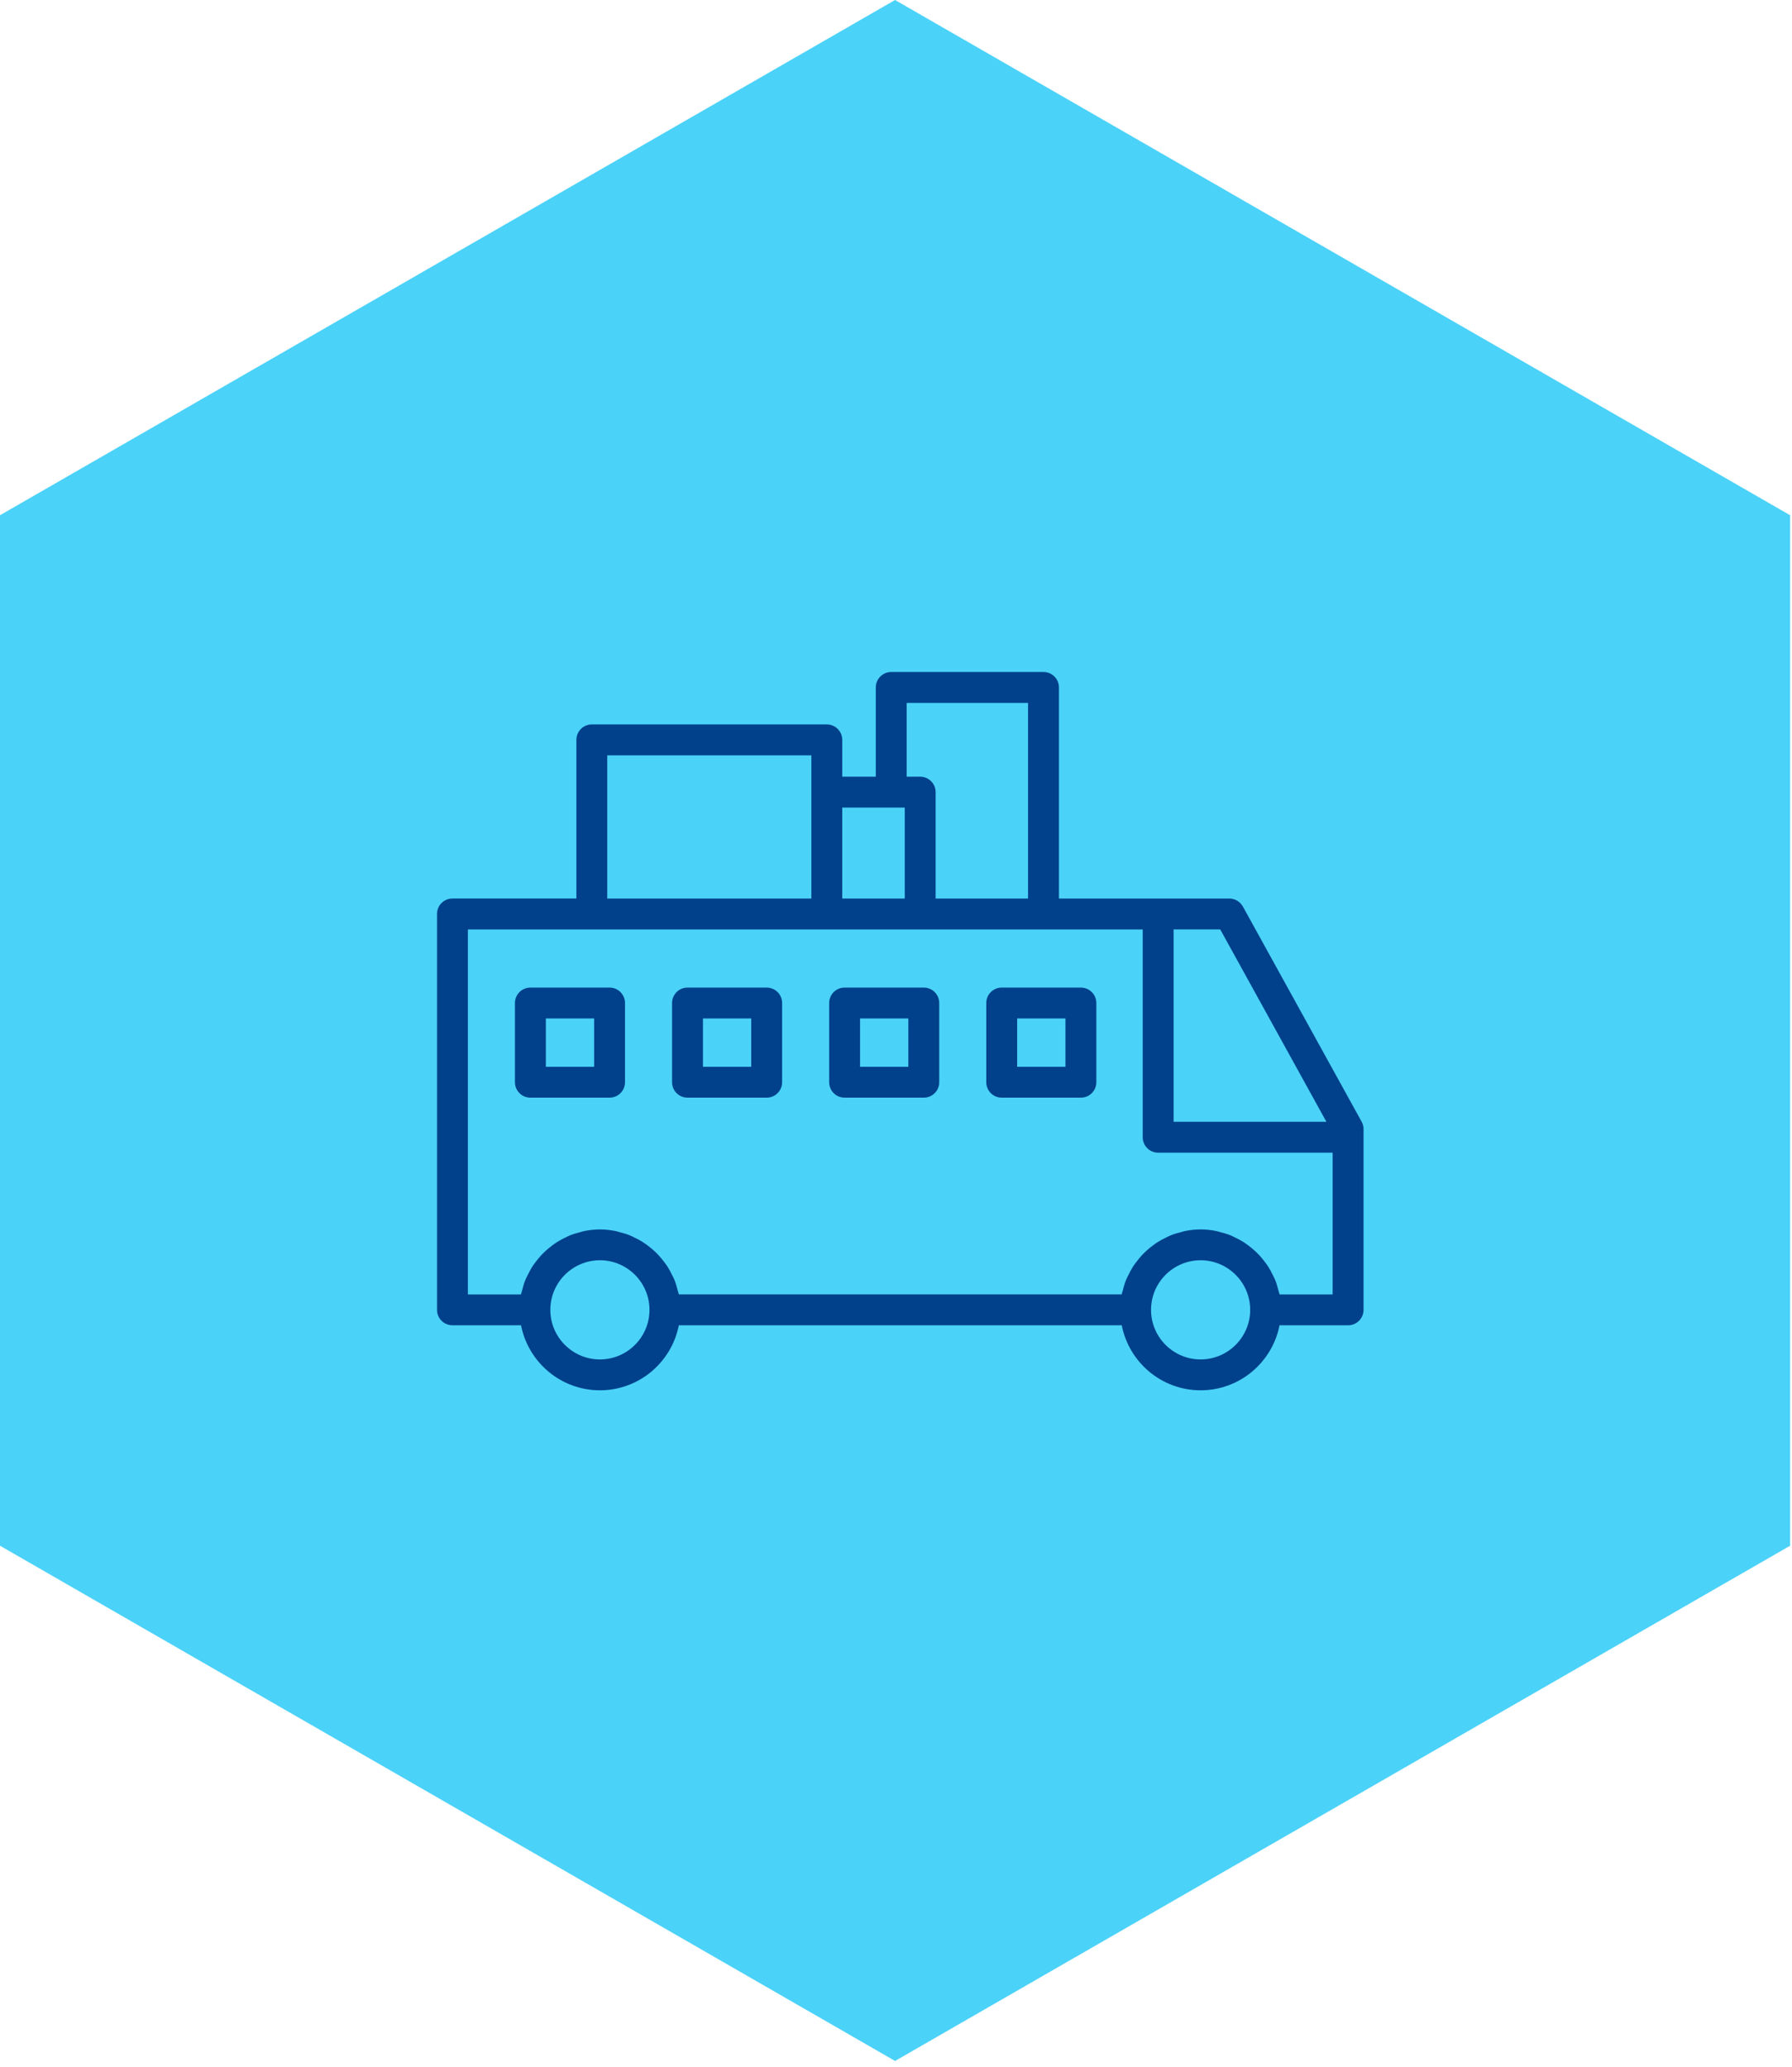 <svg width="222" height="256" viewBox="0 0 222 256" fill="none" xmlns="http://www.w3.org/2000/svg">
<path d="M110.884 0L221.767 63.816V191.447L110.884 255.263L0 191.447V63.816L110.884 0Z" fill="#4BD2F8"/>
<path d="M153.97 112.278C153.633 111.67 152.993 111.289 152.296 111.289H131.186V85.145C131.186 84.088 130.331 83.232 129.273 83.232H110.409C109.351 83.232 108.496 84.088 108.496 85.145V96.197H104.342V91.638C104.342 90.58 103.487 89.725 102.429 89.725H73.319C72.261 89.725 71.406 90.58 71.406 91.638V111.287H56.052C54.994 111.287 54.139 112.142 54.139 113.2V162.231C54.139 163.289 54.994 164.144 56.052 164.144H64.547C65.443 168.728 69.479 172.198 74.321 172.198C79.163 172.198 83.2 168.728 84.095 164.144H138.966C139.862 168.728 143.898 172.198 148.74 172.198C153.582 172.198 157.618 168.728 158.514 164.144H167.009C168.067 164.144 168.922 163.289 168.922 162.231V139.85C168.922 139.527 168.84 139.21 168.683 138.926L153.972 112.276L153.97 112.278ZM164.318 138.94H145.392V115.117H151.168L164.318 138.94ZM112.32 87.06H127.358V111.291H115.91V98.112C115.91 97.054 115.055 96.199 113.997 96.199H112.32V87.06ZM110.407 100.025H112.084V111.291H104.34V100.025H110.407ZM75.23 93.553H100.514V111.289H75.23V93.553ZM74.319 168.374C70.933 168.374 68.178 165.619 68.178 162.233C68.178 158.847 70.933 156.092 74.319 156.092C77.705 156.092 80.46 158.847 80.46 162.233C80.46 165.619 77.705 168.374 74.319 168.374ZM148.736 168.374C145.35 168.374 142.595 165.619 142.595 162.233C142.595 158.847 145.35 156.092 148.736 156.092C152.122 156.092 154.877 158.847 154.877 162.233C154.877 165.619 152.122 168.374 148.736 168.374ZM158.517 160.32C158.514 160.305 158.508 160.289 158.504 160.274C158.473 160.125 158.416 159.989 158.38 159.844C158.265 159.384 158.137 158.931 157.961 158.501C157.877 158.294 157.768 158.105 157.67 157.906C157.5 157.554 157.324 157.209 157.113 156.882C156.983 156.681 156.84 156.494 156.696 156.303C156.476 156.006 156.247 155.721 155.994 155.453C155.828 155.273 155.654 155.107 155.474 154.94C155.206 154.692 154.927 154.462 154.632 154.246C154.435 154.101 154.242 153.959 154.035 153.829C153.718 153.628 153.387 153.456 153.048 153.291C152.836 153.188 152.631 153.079 152.411 152.991C152.027 152.838 151.627 152.725 151.221 152.622C151.024 152.57 150.835 152.501 150.632 152.461C150.016 152.343 149.385 152.27 148.734 152.27C148.084 152.27 147.452 152.343 146.836 152.461C146.634 152.501 146.444 152.57 146.247 152.622C145.842 152.727 145.442 152.838 145.059 152.991C144.839 153.079 144.635 153.188 144.422 153.291C144.084 153.456 143.751 153.628 143.435 153.829C143.229 153.959 143.033 154.103 142.838 154.246C142.544 154.464 142.264 154.694 141.997 154.94C141.817 155.107 141.643 155.275 141.476 155.453C141.226 155.723 140.996 156.008 140.774 156.303C140.631 156.494 140.485 156.681 140.357 156.882C140.149 157.209 139.973 157.554 139.8 157.906C139.703 158.105 139.594 158.296 139.51 158.503C139.334 158.935 139.205 159.386 139.093 159.845C139.056 159.991 138.999 160.129 138.968 160.276C138.964 160.291 138.959 160.307 138.955 160.322H84.101C84.097 160.307 84.091 160.291 84.087 160.276C84.057 160.127 83.999 159.991 83.963 159.845C83.848 159.386 83.72 158.933 83.544 158.503C83.46 158.296 83.351 158.107 83.253 157.908C83.083 157.556 82.907 157.211 82.696 156.884C82.566 156.683 82.423 156.496 82.279 156.304C82.059 156.008 81.83 155.723 81.577 155.455C81.411 155.275 81.237 155.109 81.057 154.942C80.789 154.694 80.51 154.464 80.215 154.248C80.018 154.103 79.825 153.961 79.618 153.831C79.301 153.63 78.97 153.458 78.631 153.293C78.419 153.19 78.214 153.081 77.994 152.993C77.61 152.84 77.21 152.727 76.804 152.624C76.607 152.572 76.418 152.503 76.215 152.463C75.599 152.344 74.968 152.272 74.317 152.272C73.667 152.272 73.036 152.344 72.42 152.463C72.217 152.503 72.027 152.572 71.83 152.624C71.425 152.729 71.025 152.84 70.642 152.993C70.422 153.081 70.218 153.19 70.005 153.293C69.667 153.458 69.334 153.63 69.018 153.831C68.812 153.961 68.617 154.104 68.421 154.248C68.127 154.466 67.847 154.696 67.58 154.942C67.4 155.109 67.226 155.277 67.059 155.455C66.809 155.725 66.579 156.01 66.357 156.304C66.214 156.496 66.068 156.683 65.94 156.884C65.732 157.211 65.556 157.556 65.383 157.908C65.286 158.107 65.177 158.298 65.093 158.504C64.917 158.937 64.788 159.388 64.676 159.847C64.639 159.993 64.582 160.131 64.551 160.278C64.547 160.293 64.542 160.308 64.538 160.324H57.963V115.119H141.564V140.855C141.564 141.913 142.419 142.768 143.477 142.768H165.093V160.324H158.517V160.32Z" fill="#01418B"/>
<path d="M75.515 122.318H65.707C64.649 122.318 63.794 123.173 63.794 124.231V134.039C63.794 135.097 64.649 135.953 65.707 135.953H75.515C76.573 135.953 77.428 135.097 77.428 134.039V124.231C77.428 123.173 76.573 122.318 75.515 122.318ZM73.602 132.126H67.62V126.144H73.602V132.126Z" fill="#01418B"/>
<path d="M94.979 122.318H85.171C84.113 122.318 83.258 123.173 83.258 124.231V134.039C83.258 135.097 84.113 135.953 85.171 135.953H94.979C96.037 135.953 96.892 135.097 96.892 134.039V124.231C96.892 123.173 96.037 122.318 94.979 122.318ZM93.066 132.126H87.084V126.144H93.066V132.126Z" fill="#01418B"/>
<path d="M114.442 122.318H104.634C103.576 122.318 102.721 123.173 102.721 124.231V134.039C102.721 135.097 103.576 135.953 104.634 135.953H114.442C115.5 135.953 116.355 135.097 116.355 134.039V124.231C116.355 123.173 115.5 122.318 114.442 122.318ZM112.529 132.126H106.547V126.144H112.529V132.126Z" fill="#01418B"/>
<path d="M133.905 122.318H124.097C123.039 122.318 122.184 123.173 122.184 124.231V134.039C122.184 135.097 123.039 135.953 124.097 135.953H133.905C134.963 135.953 135.818 135.097 135.818 134.039V124.231C135.818 123.173 134.963 122.318 133.905 122.318ZM131.992 132.126H126.01V126.144H131.992V132.126Z" fill="#01418B"/>
</svg>
